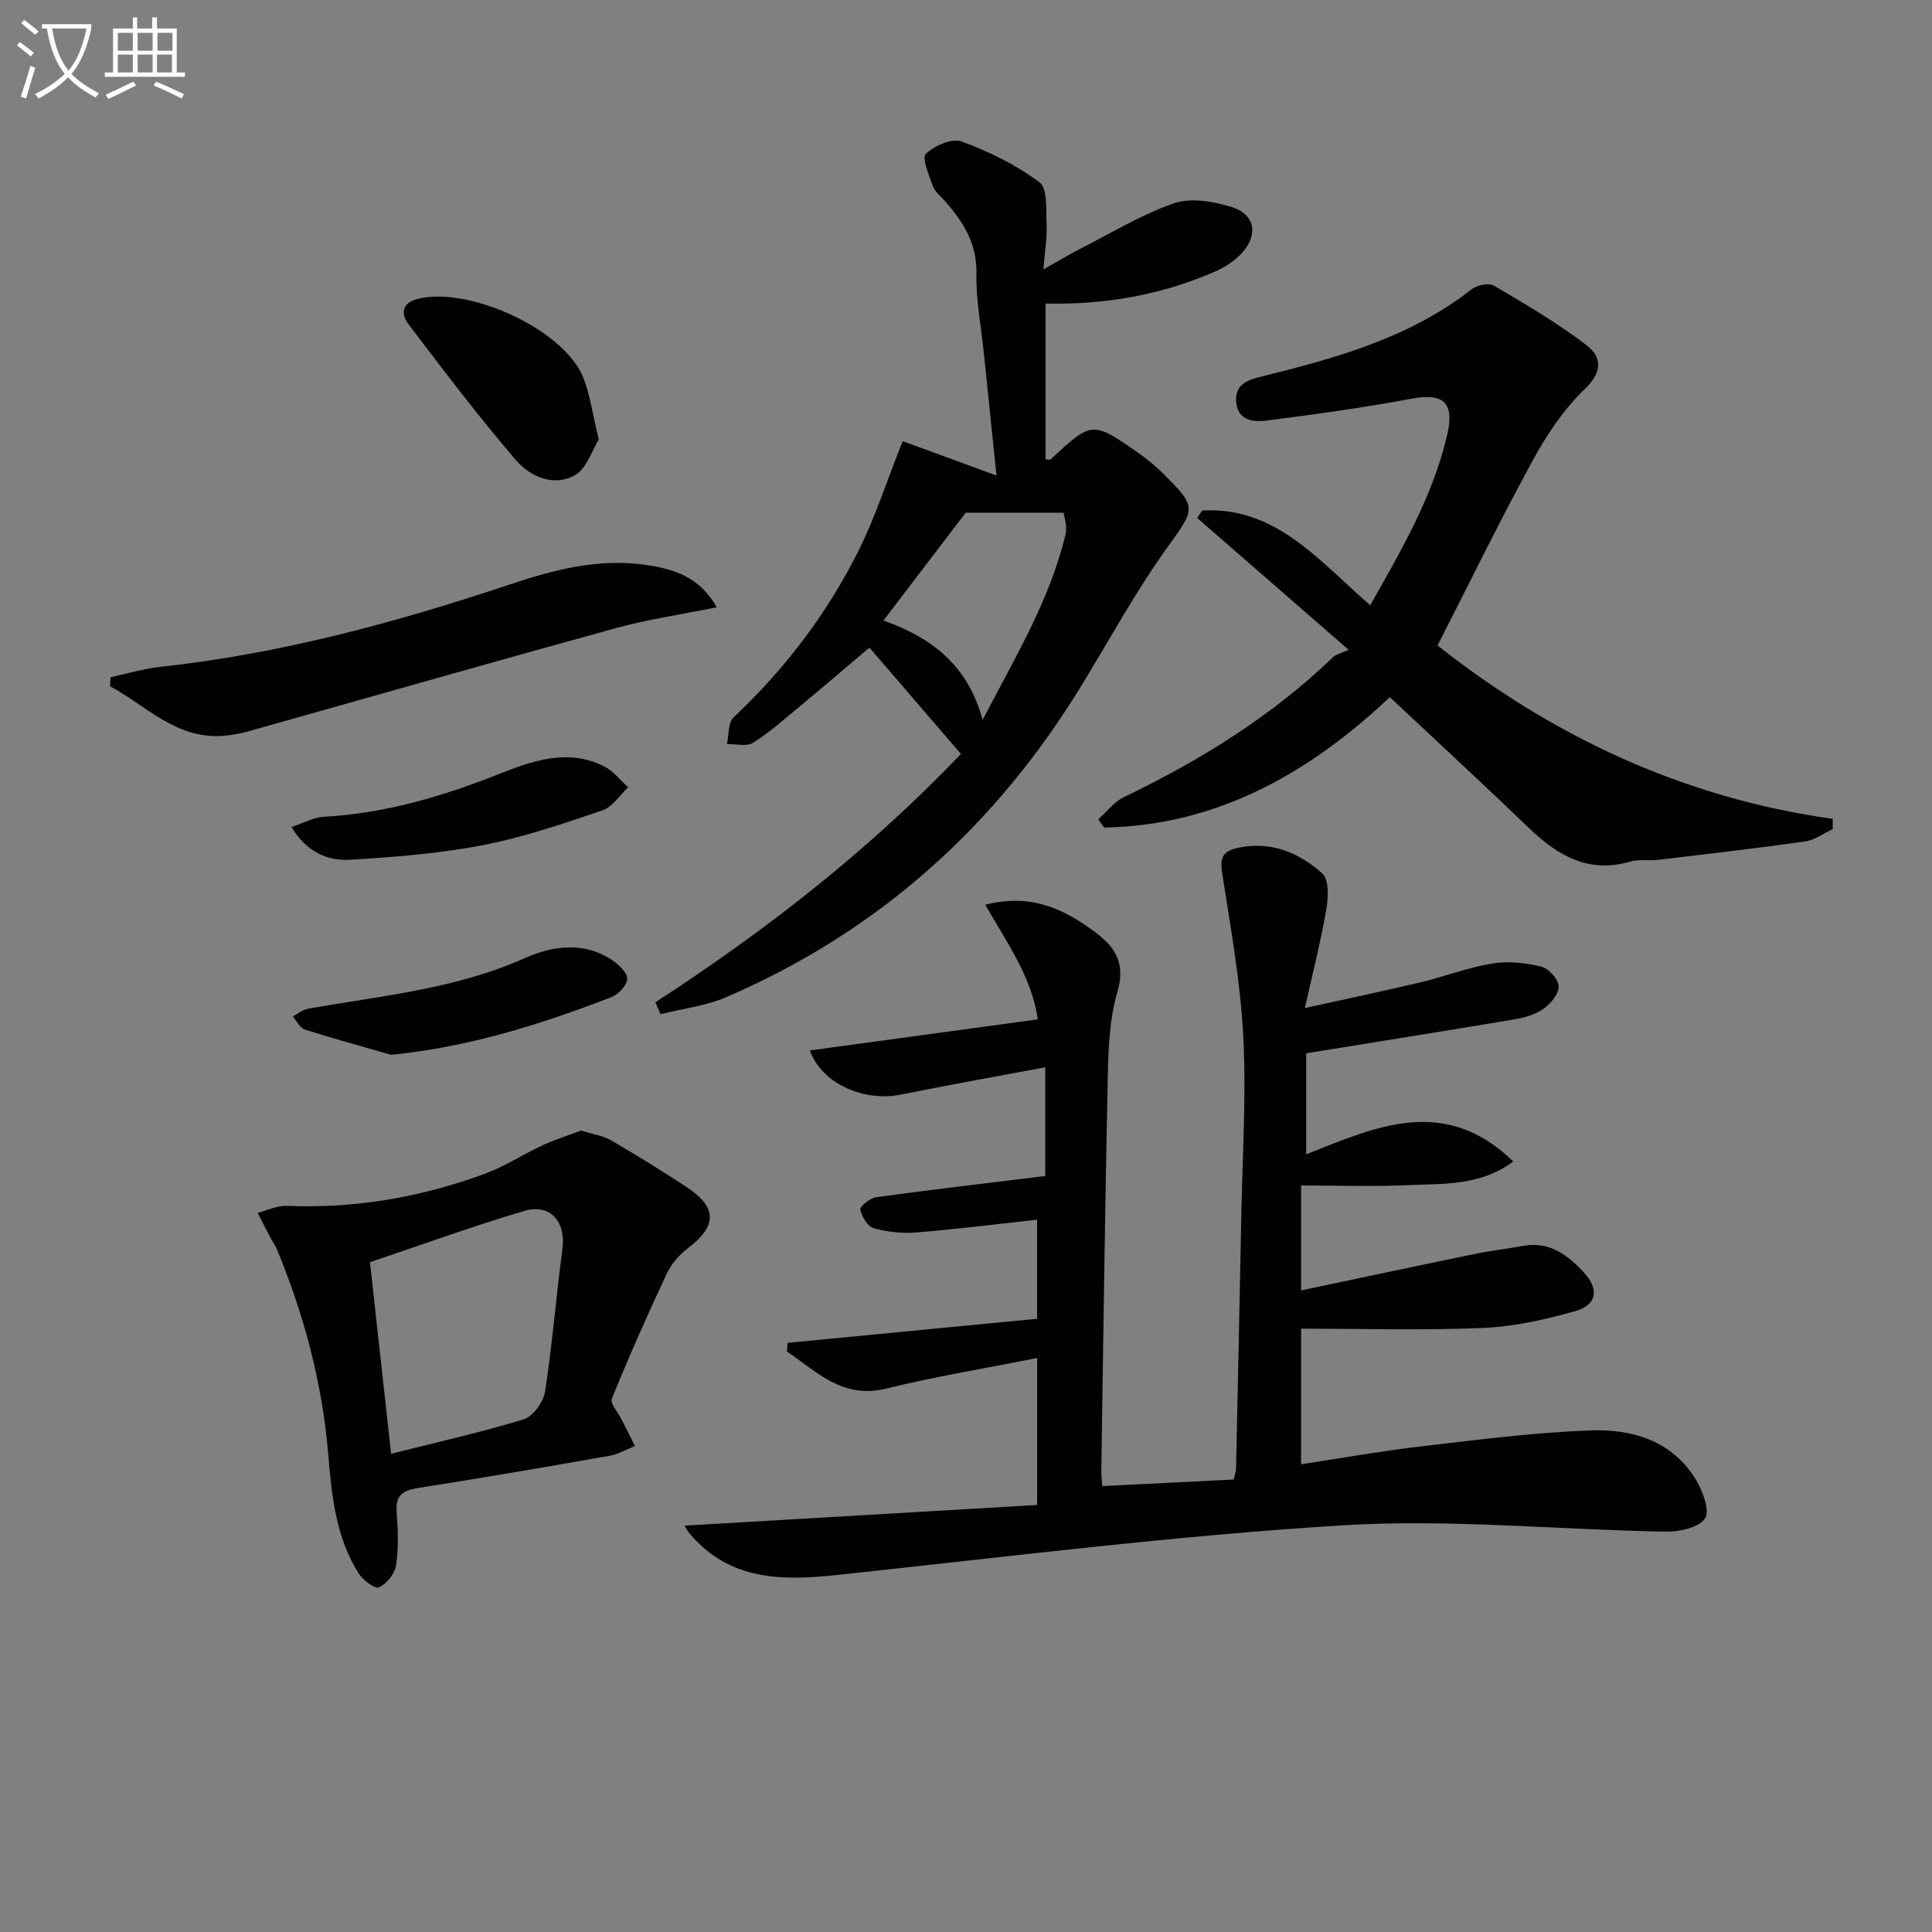 <svg enable-background="new 0 0 400 400" viewBox="0 0 400 400" xmlns="http://www.w3.org/2000/svg"><rect x="0" y="0" width="400" height="400" fill="#808080" stroke="none"/><path d="m6.4 11.7c-1-.8-1.9-1.6-2.9-2.3l.6-.7c.9.7 1.9 1.4 2.9 2.2zm-2.1 8.3c.7-2.1 1.4-4.2 2-6.4.2.1.6.3 1 .4-.7 2.3-1.3 4.4-1.9 6.4zm3-12.8c-1.1-.9-2.1-1.7-2.9-2.4l.6-.7c1 .8 2 1.5 3 2.4zm1.4-1.3v-.9h10.2v.9c-.9 4.2-2.3 7.3-4.1 9.4 1.3 1.4 3.2 2.7 5.7 4-.2.2-.4.5-.7.9-2.5-1.4-4.4-2.7-5.7-4.2-1.4 1.5-3.5 3-6.1 4.4 0 0 0 0-.1-.1-.3-.4-.5-.7-.7-.8 2.7-1.3 4.7-2.8 6.2-4.2-1.8-2.2-3-5.3-3.7-9.4zm9.2 0h-7.1c.6 3.8 1.7 6.7 3.4 8.7 1.7-2 2.9-4.8 3.7-8.7z" fill="#fbfcfa"/><path d="m31.6 3.6h.9v2.3h4.1v9.1h1.7v.9h-16.6v-.9h1.7v-9.1h4.1v-2.3h.9v2.3h3.1v-2.3zm-4 13.3.6.8c-1.9.9-3.8 1.9-5.8 2.8-.2-.3-.3-.6-.5-.9 2-.9 3.9-1.8 5.7-2.7zm-3.2-10.1v3.7h3.1v-3.7zm0 4.5v3.7h3.1v-3.7zm4.1-4.5v3.7h3.1v-3.7zm0 4.5v3.7h3.1v-3.7zm9.1 9.1c-2.1-1.1-4.1-2-5.8-2.7l.5-.8c2.2.9 4.1 1.8 5.8 2.6zm-1.9-13.6h-3.1v3.7h3.1zm-3.2 4.5v3.7h3.1v-3.7z" fill="#fbfcfa"/><g fill="#010101"><path d="m141.7 315.87c24.53-1.44 48.68-2.85 73.03-4.28 0-10.81 0-20.4 0-30.43-10.53 2.1-20.96 3.8-31.18 6.32-9.14 2.26-14.43-3.49-20.62-7.67.04-.6.09-1.2.13-1.79 17.15-1.65 34.29-3.3 51.66-4.98 0-7.15 0-13.75 0-20.52-8.37.92-16.67 1.97-25 2.65-2.92.24-6.02-.1-8.83-.89-1.25-.35-2.47-2.39-2.77-3.86-.13-.64 2.02-2.38 3.28-2.55 11.51-1.58 23.05-2.92 35.01-4.39 0-7.49 0-15.06 0-22.51-9.86 1.86-19.91 3.63-29.91 5.66-7.48 1.52-16.35-2.15-18.82-9.15 15.71-2.14 31.17-4.25 47.18-6.43-1.18-8.54-6.25-15.73-10.88-23.73 9.48-2.44 16.37.87 22.93 5.8 4.25 3.19 6.11 6.59 4.42 12.32-1.57 5.33-1.83 11.16-1.96 16.78-.59 27.47-.94 54.95-1.36 82.42-.01.82.11 1.63.21 3.04 9.14-.46 18.15-.9 27.22-1.36.22-1.09.46-1.71.47-2.34.38-17.47.76-34.95 1.09-52.42.23-12.31 1.04-24.66.41-36.93-.58-11.2-2.57-22.34-4.31-33.45-.51-3.24-.35-4.91 3.27-5.66 6.87-1.43 12.6 1.04 17.4 5.32 1.41 1.26 1.25 4.99.83 7.43-1.12 6.52-2.77 12.94-4.44 20.44 8.28-1.83 16.09-3.47 23.85-5.31 5-1.19 9.87-3.08 14.91-3.91 3.29-.54 6.9-.15 10.17.63 1.52.36 3.53 2.59 3.61 4.07.08 1.52-1.61 3.58-3.08 4.63-1.68 1.2-3.91 1.86-6 2.21-14.23 2.4-28.48 4.66-43.19 7.04v20.92c14.25-5.62 28.61-12.41 42.87 1.49-6.86 5.1-14.43 4.55-21.66 4.89-7.28.34-14.59.07-22.26.07v21.72c12.18-2.56 24.14-5.11 36.11-7.57 3.25-.67 6.56-1.04 9.83-1.64 5.48-1.01 9.29 1.9 12.62 5.52 3.2 3.48 2.7 6.69-1.81 7.98-6.16 1.77-12.6 3.2-18.97 3.48-12.45.53-24.93.16-37.78.16v28.07c8.51-1.29 16.8-2.77 25.15-3.74 11.55-1.35 23.12-2.84 34.72-3.27 8.7-.32 17.02 2.13 21.94 10.32 1.4 2.33 2.88 6.49 1.8 7.95-1.41 1.91-5.33 2.74-8.15 2.69-22.28-.38-44.65-2.67-66.8-1.31-34.94 2.14-69.75 6.55-104.59 10.27-11.49 1.23-22.33 1.24-30.63-8.51-.41-.52-.72-1.09-1.12-1.69z"/><path d="m135.69 207.51c22.83-14.82 44.17-31.42 63.26-51.41-6.7-7.79-13.37-15.55-18.94-22.02-5.05 4.27-9.84 8.37-14.7 12.4-3.07 2.54-6.07 5.23-9.43 7.32-1.33.83-3.56.21-5.38.26.43-1.88.21-4.44 1.37-5.53 10.55-9.92 19.21-21.28 25.7-34.14 3.6-7.15 6.06-14.88 9.32-23.05 5.39 1.97 11.96 4.38 19.42 7.11-.93-9.04-1.78-17.23-2.62-25.42-.56-5.45-1.64-10.92-1.53-16.36.12-6.26-2.73-10.78-6.57-15.09-.88-.99-2.04-1.92-2.47-3.1-.79-2.21-2.31-5.78-1.43-6.63 1.76-1.7 5.41-3.29 7.41-2.56 5.67 2.09 11.3 4.85 16.11 8.45 1.73 1.3 1.34 5.74 1.48 8.77.12 2.71-.36 5.45-.67 9.28 3.12-1.76 5.19-3.03 7.34-4.12 6.51-3.31 12.82-7.19 19.66-9.57 3.52-1.22 8.21-.42 11.97.75 4.82 1.5 5.59 5.67 2.22 9.43-1.49 1.66-3.54 3.02-5.6 3.92-11.09 4.85-22.75 6.93-35.14 6.65v32.26c.46 0 .89.13 1.05-.02 8.59-7.92 8.62-7.95 18.06-1.39 1.9 1.32 3.71 2.83 5.35 4.46 7.05 6.98 6.49 7.17.73 15.2-6.46 9.01-11.81 18.82-17.59 28.31-17.83 29.31-42.2 51.23-73.79 64.81-4.23 1.82-9.01 2.36-13.53 3.49-.34-.8-.7-1.63-1.06-2.46zm67.75-58.47c6.83-13.1 13.95-24.89 17.17-38.43.4-1.7-.32-3.68-.4-4.46-7.3 0-13.69 0-20.27 0-5.37 7.03-11.08 14.53-17.03 22.32 9.96 3.55 17.44 9.19 20.53 20.57z"/><path d="m279.21 134.53c-11.24-9.79-21.3-18.54-31.35-27.29.34-.51.69-1.02 1.03-1.54 15.31-.88 24.25 10.49 34.8 19.61 6.45-11.43 13.01-22.58 15.95-35.35 1.55-6.75-.9-8.63-7.47-7.4-9.92 1.86-19.94 3.23-29.95 4.51-2.74.35-6.02.03-6.29-3.95-.24-3.68 2.51-4.48 5.4-5.2 15.35-3.81 30.54-7.98 43.34-18.02 1.11-.87 3.56-1.39 4.62-.76 6.54 3.84 13.12 7.7 19.13 12.28 3.06 2.33 3.57 5.42-.24 9.06-4.36 4.16-7.89 9.45-10.81 14.79-6.81 12.46-13.04 25.25-19.74 38.36 23.38 18.51 50.58 31.56 81.81 35.9.01.71.01 1.41.02 2.12-1.9.88-3.72 2.28-5.71 2.56-10.19 1.44-20.41 2.61-30.63 3.83-1.81.22-3.77-.19-5.47.31-8.64 2.57-15.05-1.12-21.01-6.84-9.47-9.09-19.11-18-28.89-27.17-16.7 15.71-35.66 26.55-59.16 27-.41-.57-.82-1.14-1.22-1.71 1.76-1.56 3.28-3.62 5.32-4.6 15.84-7.61 30.61-16.76 43.34-29 .58-.54 1.51-.73 3.18-1.5z"/><path d="m120.3 234.07c2.51.79 4.56 1.06 6.21 2.02 5.31 3.09 10.55 6.32 15.68 9.7 6.34 4.18 6.27 8.05.29 12.59-1.79 1.36-3.47 3.24-4.41 5.26-4.01 8.54-7.83 17.18-11.39 25.92-.41 1 1.28 2.86 2.01 4.32.92 1.84 1.84 3.66 2.77 5.5-1.75.69-3.44 1.71-5.25 2.02-13.22 2.33-26.45 4.61-39.71 6.68-3.23.5-4.65 1.62-4.38 5.05.28 3.64.42 7.38-.12 10.96-.26 1.74-1.94 3.82-3.53 4.56-.82.38-3.36-1.52-4.25-2.93-4.73-7.55-5.55-16.13-6.28-24.78-1.23-14.64-4.99-28.7-10.6-42.27-.38-.91-.99-1.73-1.45-2.61-.87-1.65-1.7-3.31-2.55-4.96 2.02-.51 4.06-1.52 6.05-1.44 14.15.59 27.82-1.79 41.03-6.66 4.15-1.53 7.93-4.04 11.97-5.91 2.65-1.21 5.45-2.09 7.91-3.02zm-39.33 66.92c9.61-2.43 18.64-4.43 27.45-7.14 1.93-.59 4.08-3.55 4.42-5.69 1.52-9.8 2.29-19.71 3.6-29.54.75-5.65-2.46-9.5-7.91-7.9-10.73 3.17-21.26 7.02-31.93 10.6 1.41 12.91 2.83 25.73 4.37 39.67z"/><path d="m22.89 140.21c3.42-.73 6.8-1.76 10.26-2.14 24.87-2.7 48.84-9.18 72.48-17.09 9.06-3.03 18.23-5.41 27.87-4.05 5.73.81 11.28 2.35 14.89 8.8-7.42 1.51-14.27 2.5-20.89 4.32-25.4 6.98-50.72 14.24-76.08 21.36-1.74.49-3.55.83-5.35.95-9.7.64-15.81-6.27-23.3-10.28.05-.62.08-1.25.12-1.87z"/><path d="m123.97 90.99c-1.38 2.2-2.48 6.01-4.95 7.4-4.37 2.47-9.28.27-12.18-3.1-7.8-9.07-15.03-18.64-22.27-28.17-1.57-2.07-1.44-4.42 1.92-5.25 10.71-2.64 30.25 6.4 34.22 16.2 1.47 3.63 1.97 7.65 3.26 12.92z"/><path d="m60.36 171.23c2.52-.83 4.59-2.02 6.71-2.13 12.56-.69 24.36-4.15 35.99-8.75 7.04-2.78 14.46-5.52 22.06-1.66 1.89.96 3.3 2.85 4.93 4.31-1.75 1.64-3.23 4.07-5.29 4.77-8.14 2.75-16.34 5.58-24.74 7.2-9.03 1.74-18.3 2.48-27.5 3.03-4.67.28-9.02-1.54-12.16-6.77z"/><path d="m81 218.39c-5.97-1.71-11.96-3.34-17.88-5.23-1.02-.33-1.68-1.78-2.51-2.71 1.05-.55 2.05-1.4 3.17-1.6 15.14-2.69 30.52-4.07 44.87-10.48 5.75-2.57 12.27-3.52 18.15.46 1.36.92 3.11 2.6 3.06 3.86-.06 1.32-1.83 3.19-3.26 3.75-14.58 5.62-29.41 10.33-45.6 11.95z"/></g></svg>
